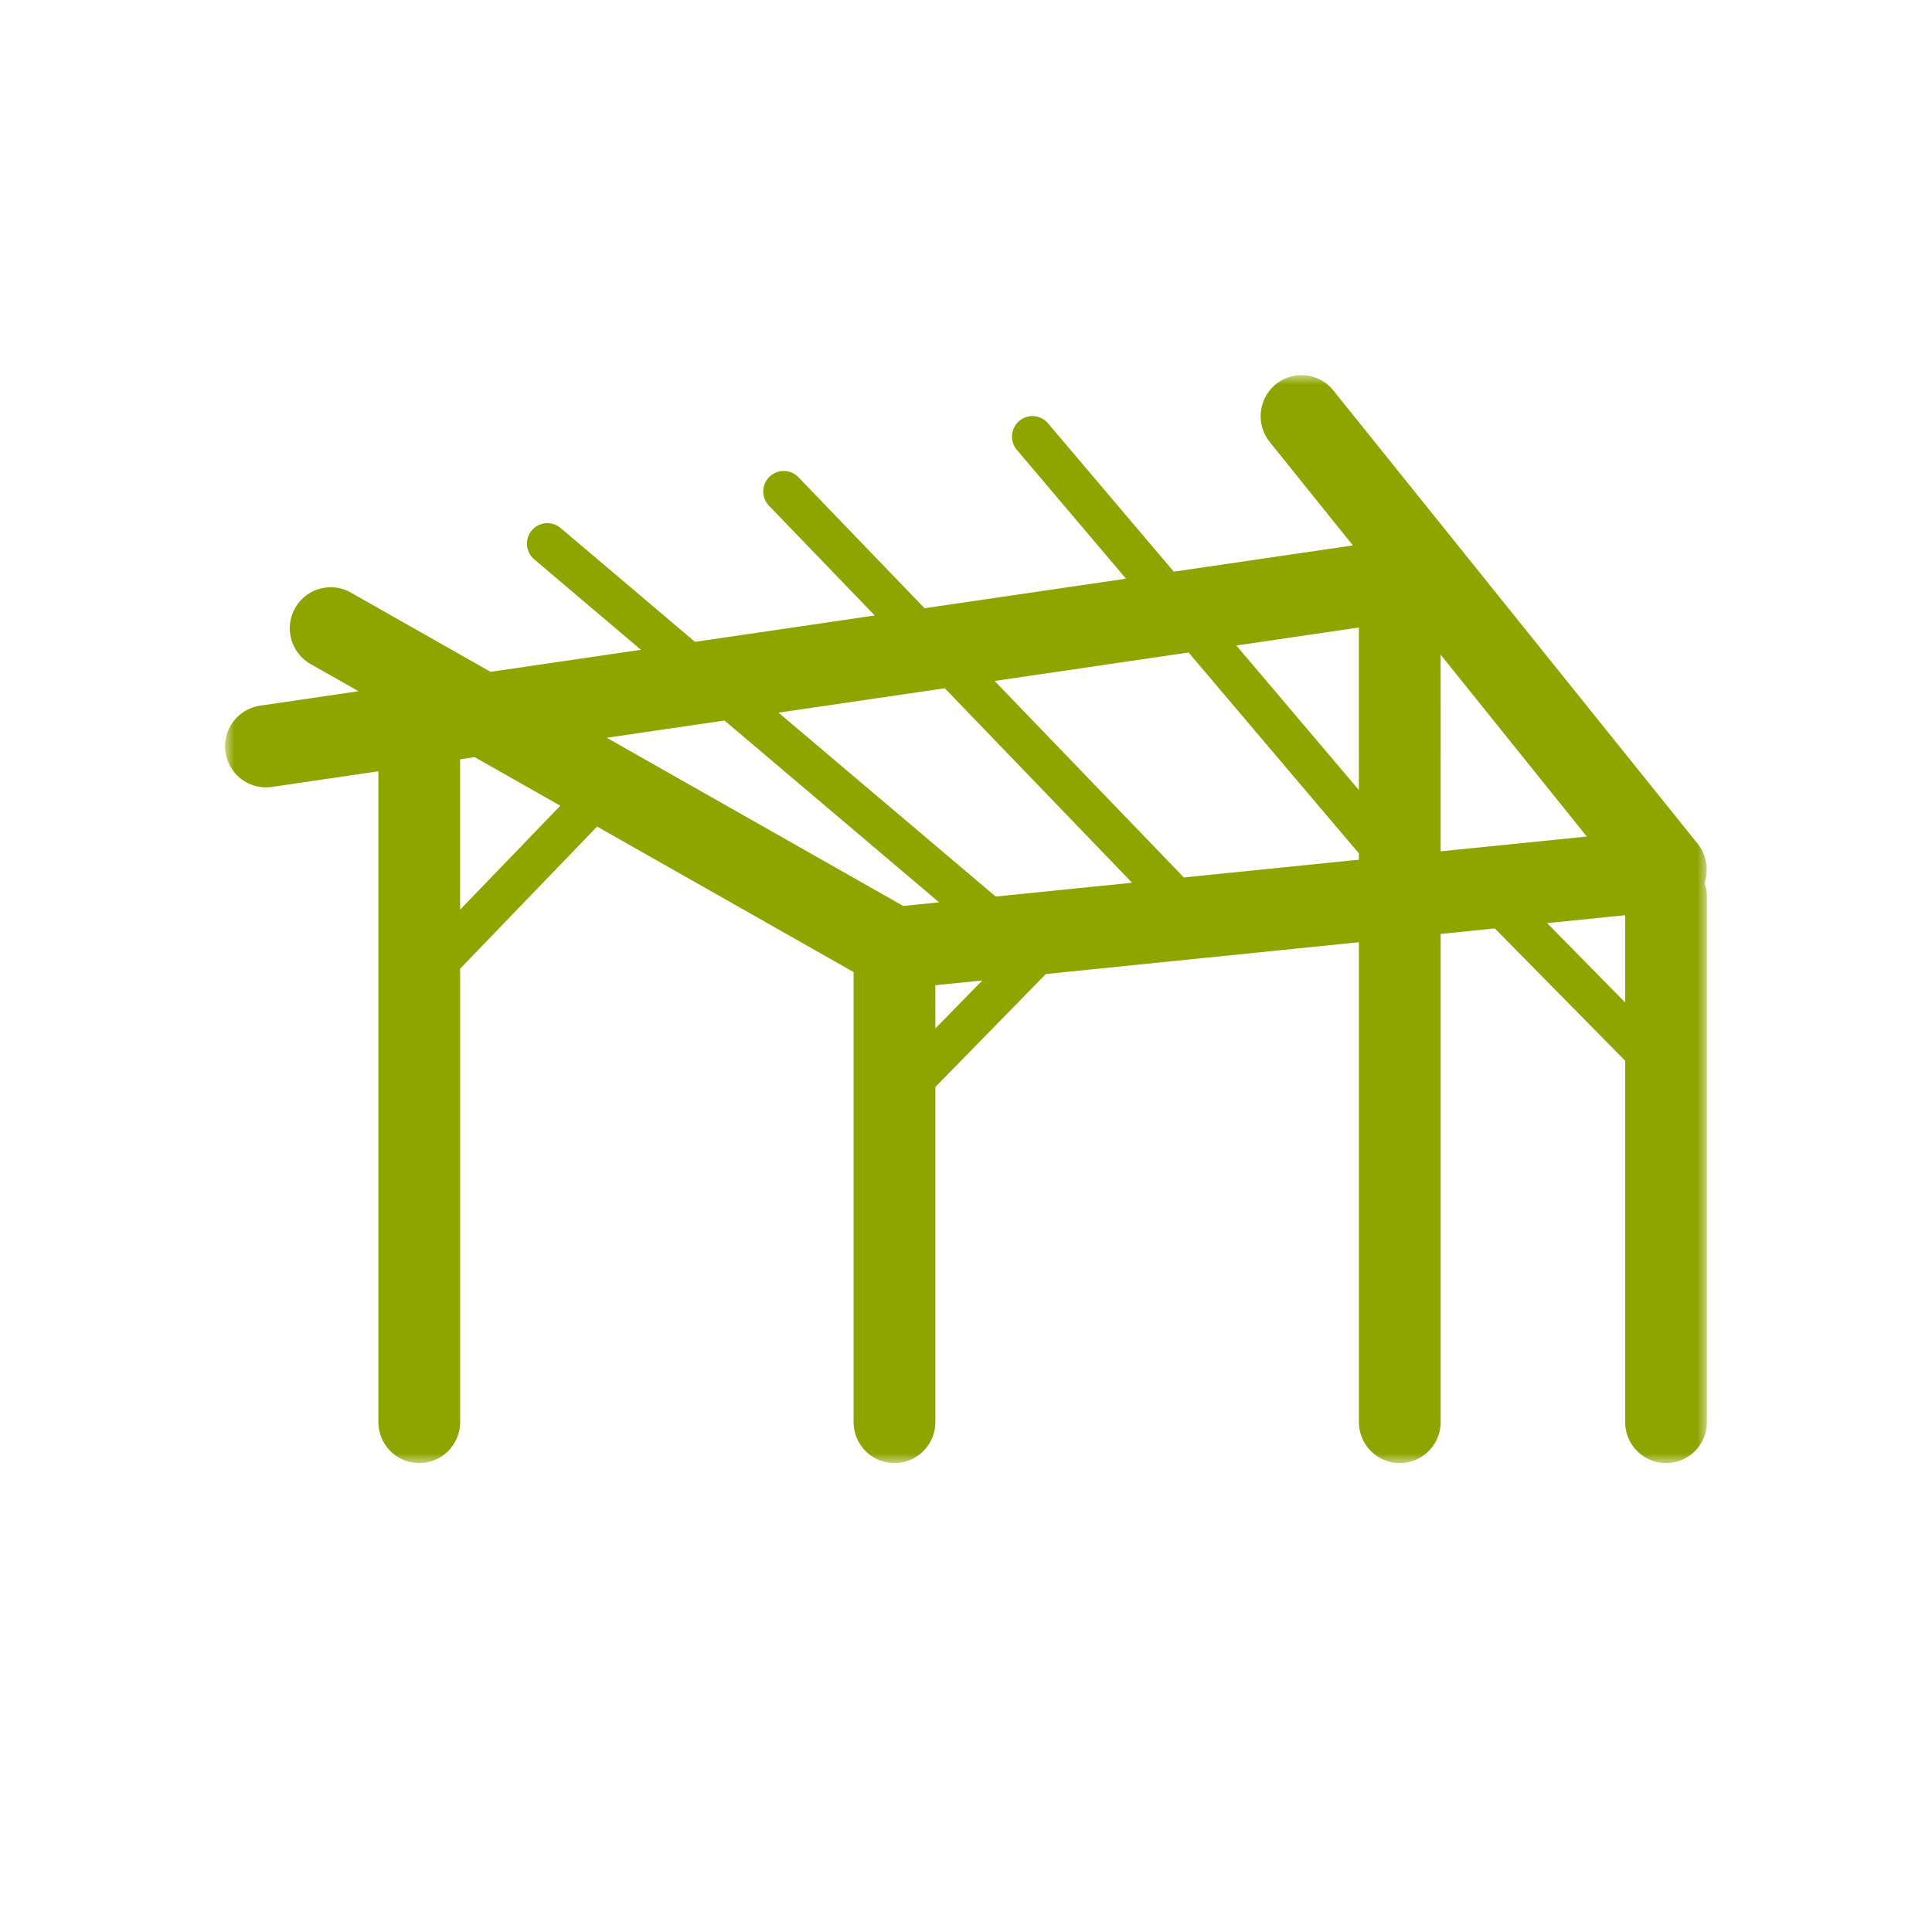 <svg xmlns="http://www.w3.org/2000/svg" xmlns:xlink="http://www.w3.org/1999/xlink" width="103" height="103" viewBox="0 0 103 103">
    <defs>
        <path id="a" d="M0 0h79v58H0z"/>
    </defs>
    <g fill="none" fill-rule="evenodd">
        <path fill="#FFF" fill-opacity="0" d="M0 0h103v103H0z"/>
        <g transform="translate(12 20)">
            <mask id="b" fill="#f4eee6">
                <use xlink:href="#a"/>
            </mask>
            <path fill="#8EA500" d="M70.479 29.214l4.162-.422v4.649l-4.162-4.227zM51.115 26.78l-10.09-10.477 10.341-1.517 9.08 10.71v.337l-9.33.947zm-13.25 8.05v-2.304l2.504-.254-2.504 2.558zM20.352 19.334l6.272-.921 11.442 9.692-1.912.194-15.802-8.965zm-7.822 9.162v-8.015l.78-.114 4.562 2.588-5.342 5.541zm25.84-11.803l9.984 10.368-7.27.737-11.579-9.805 8.866-1.3zm22.075-3.237v8.662l-6.531-7.704 6.531-.958zm4.359 11.932V14.902l7.793 9.696-7.793.79zm14.067 1.683a2.195 2.195 0 0 0-.355-2.077L59.083.814A2.173 2.173 0 0 0 56.02.485a2.196 2.196 0 0 0-.327 3.078l4.433 5.515-9.548 1.399-6.706-7.908a1.086 1.086 0 0 0-1.536-.125 1.1 1.1 0 0 0-.124 1.543l5.819 6.864-10.74 1.576-6.726-6.986a1.09 1.09 0 0 0-1.54-.027 1.095 1.095 0 0 0-.027 1.548l5.638 5.852-9.582 1.405-7.168-6.071a1.086 1.086 0 0 0-1.534.131c-.39.462-.33 1.152.13 1.543l5.69 4.82-8.017 1.175-7.453-4.226a2.175 2.175 0 0 0-2.97.83 2.194 2.194 0 0 0 .825 2.98l2.557 1.45-5.248.77a2.187 2.187 0 0 0-1.842 2.482 2.181 2.181 0 0 0 2.472 1.85l5.677-.833v34.691c0 1.208.974 2.189 2.18 2.189 1.204 0 2.178-.98 2.178-2.189V31.644l7.303-7.578 13.673 7.757v23.988c0 1.208.975 2.189 2.18 2.189s2.18-.98 2.18-2.189v-17.86l5.89-6.023 16.69-1.696v25.58c0 1.207.976 2.188 2.179 2.188 1.205 0 2.179-.98 2.179-2.189V29.79l2.887-.293 6.95 7.054v19.26c0 1.208.975 2.189 2.18 2.189S79 57.02 79 55.811v-28.09c0-.23-.063-.442-.129-.65z" mask="url(#b)"/>
        </g>
    </g>
</svg>
